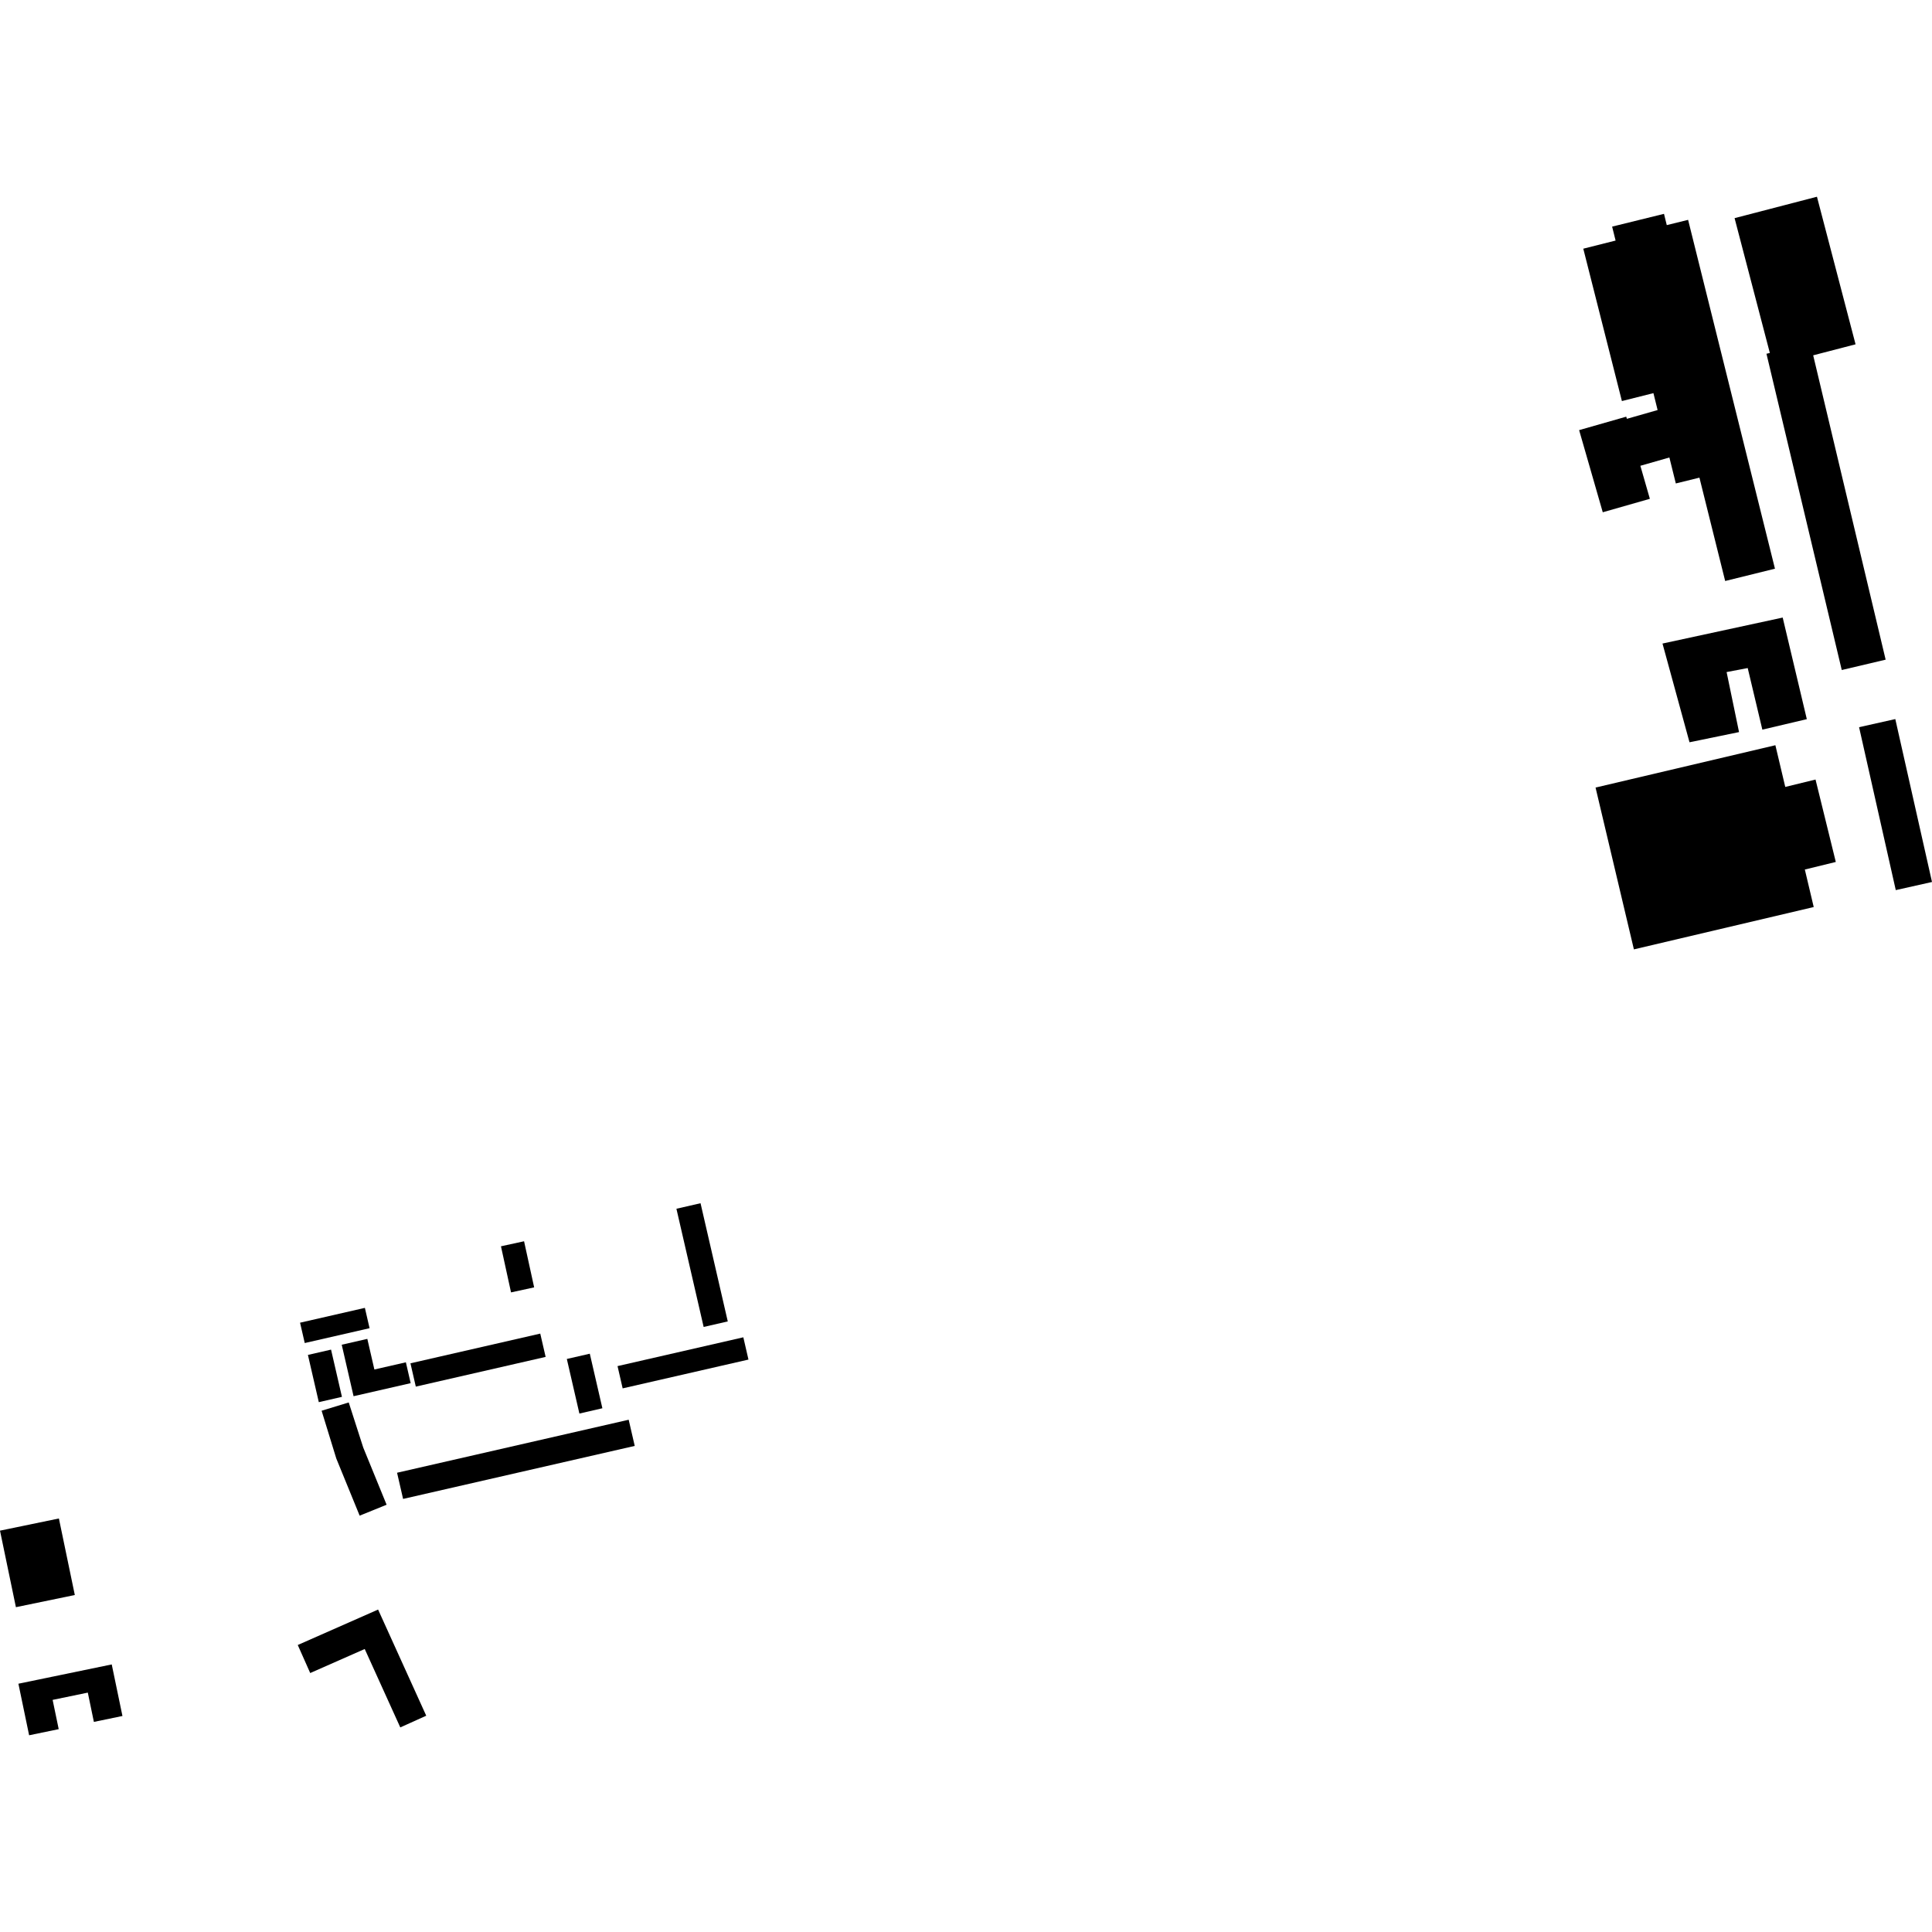 <?xml version="1.0" encoding="utf-8" standalone="no"?>
<!DOCTYPE svg PUBLIC "-//W3C//DTD SVG 1.1//EN"
  "http://www.w3.org/Graphics/SVG/1.1/DTD/svg11.dtd">
<!-- Created with matplotlib (https://matplotlib.org/) -->
<svg height="288pt" version="1.1" viewBox="0 0 288 288" width="288pt" xmlns="http://www.w3.org/2000/svg" xmlns:xlink="http://www.w3.org/1999/xlink">
 <defs>
  <style type="text/css">
*{stroke-linecap:butt;stroke-linejoin:round;}
  </style>
 </defs>
 <g id="figure_1">
  <g id="patch_1">
   <path d="M 0 288 
L 288 288 
L 288 0 
L 0 0 
z
" style="fill:none;opacity:0;"/>
  </g>
  <g id="axes_1">
   <g id="PatchCollection_1">
    <path clip-path="url(#p18181b8075)" d="M 245.943 74.357 
L 238.921 76.363 
L 235.398 64.118 
L 242.422 62.112 
L 242.515 62.435 
L 247.097 61.125 
L 246.473 58.603 
L 241.774 59.786 
L 236.018 37.072 
L 240.834 35.859 
L 240.317 33.782 
L 248.049 31.877 
L 248.463 33.557 
L 251.643 32.773 
L 264.59 84.774 
L 257.169 86.609 
L 253.331 71.203 
L 249.812 72.068 
L 248.852 68.197 
L 244.527 69.433 
L 245.943 74.357 
"/>
    <path clip-path="url(#p18181b8075)" d="M 270.638 116.204 
L 273.66 128.49 
L 269.044 129.619 
L 270.369 135.21 
L 243.563 141.522 
L 237.847 117.401 
L 264.653 111.089 
L 266.126 117.306 
L 270.638 116.204 
"/>
    <path clip-path="url(#p18181b8075)" d="M 288 131.477 
L 282.6 132.687 
L 277.13 108.401 
L 282.53 107.191 
L 288 131.477 
"/>
    <path clip-path="url(#p18181b8075)" d="M 259.235 109.131 
L 251.852 110.649 
L 247.826 95.933 
L 265.743 92.059 
L 269.34 107.203 
L 262.71 108.767 
L 260.529 99.585 
L 257.382 100.183 
L 259.235 109.131 
"/>
    <path clip-path="url(#p18181b8075)" d="M 263.828 52.616 
L 258.571 32.518 
L 270.85 29.326 
L 276.605 51.326 
L 270.289 52.967 
L 281.09 98.335 
L 274.548 99.879 
L 263.324 52.734 
L 263.828 52.616 
"/>
    <path clip-path="url(#p18181b8075)" d="M 84.496 202.579 
L 87.921 201.795 
L 89.796 209.927 
L 86.369 210.715 
L 84.496 202.579 
"/>
    <path clip-path="url(#p18181b8075)" d="M 45.901 201.975 
L 49.349 201.185 
L 50.972 208.227 
L 47.524 209.017 
L 45.901 201.975 
"/>
    <path clip-path="url(#p18181b8075)" d="M 61.983 206.7 
L 61.185 203.226 
L 80.536 198.797 
L 81.336 202.271 
L 61.983 206.7 
"/>
    <path clip-path="url(#p18181b8075)" d="M 111.572 202.669 
L 92.818 206.962 
L 92.055 203.643 
L 110.807 199.35 
L 111.572 202.669 
"/>
    <path clip-path="url(#p18181b8075)" d="M 55.091 197.992 
L 45.427 200.204 
L 44.729 197.172 
L 54.392 194.962 
L 55.091 197.992 
"/>
    <path clip-path="url(#p18181b8075)" d="M 78.121 185.033 
L 79.625 191.906 
L 76.179 192.656 
L 74.678 185.783 
L 78.121 185.033 
"/>
    <path clip-path="url(#p18181b8075)" d="M 104.428 179.363 
L 108.487 196.981 
L 104.892 197.806 
L 100.833 180.187 
L 104.428 179.363 
"/>
    <path clip-path="url(#p18181b8075)" d="M 8.78 226.357 
L 11.152 237.765 
L 2.372 239.58 
L 0 228.172 
L 8.78 226.357 
"/>
    <path clip-path="url(#p18181b8075)" d="M 60.088 223.441 
L 59.19 219.539 
L 93.717 211.638 
L 94.618 215.539 
L 60.088 223.441 
"/>
    <path clip-path="url(#p18181b8075)" d="M 61.218 206.185 
L 52.706 208.131 
L 50.94 200.456 
L 54.757 199.585 
L 55.808 204.149 
L 60.503 203.075 
L 61.218 206.185 
"/>
    <path clip-path="url(#p18181b8075)" d="M 54.369 245.813 
L 46.243 249.398 
L 44.387 245.218 
L 56.362 239.934 
L 63.538 255.759 
L 59.67 257.502 
L 54.369 245.813 
"/>
    <path clip-path="url(#p18181b8075)" d="M 50.129 217.412 
L 47.941 210.296 
L 51.985 209.061 
L 54.147 215.782 
L 57.631 224.308 
L 53.613 225.937 
L 50.129 217.412 
"/>
    <path clip-path="url(#p18181b8075)" d="M 2.744 250.989 
L 16.656 248.114 
L 18.254 255.799 
L 13.995 256.681 
L 13.089 252.315 
L 7.845 253.4 
L 8.751 257.762 
L 4.341 258.674 
L 2.744 250.989 
"/>
   </g>
  </g>
 </g>
 <defs>
  <clipPath id="p18181b8075">
   <rect height="229.349" width="288" x="0" y="29.326"/>
  </clipPath>
 </defs>
</svg>
